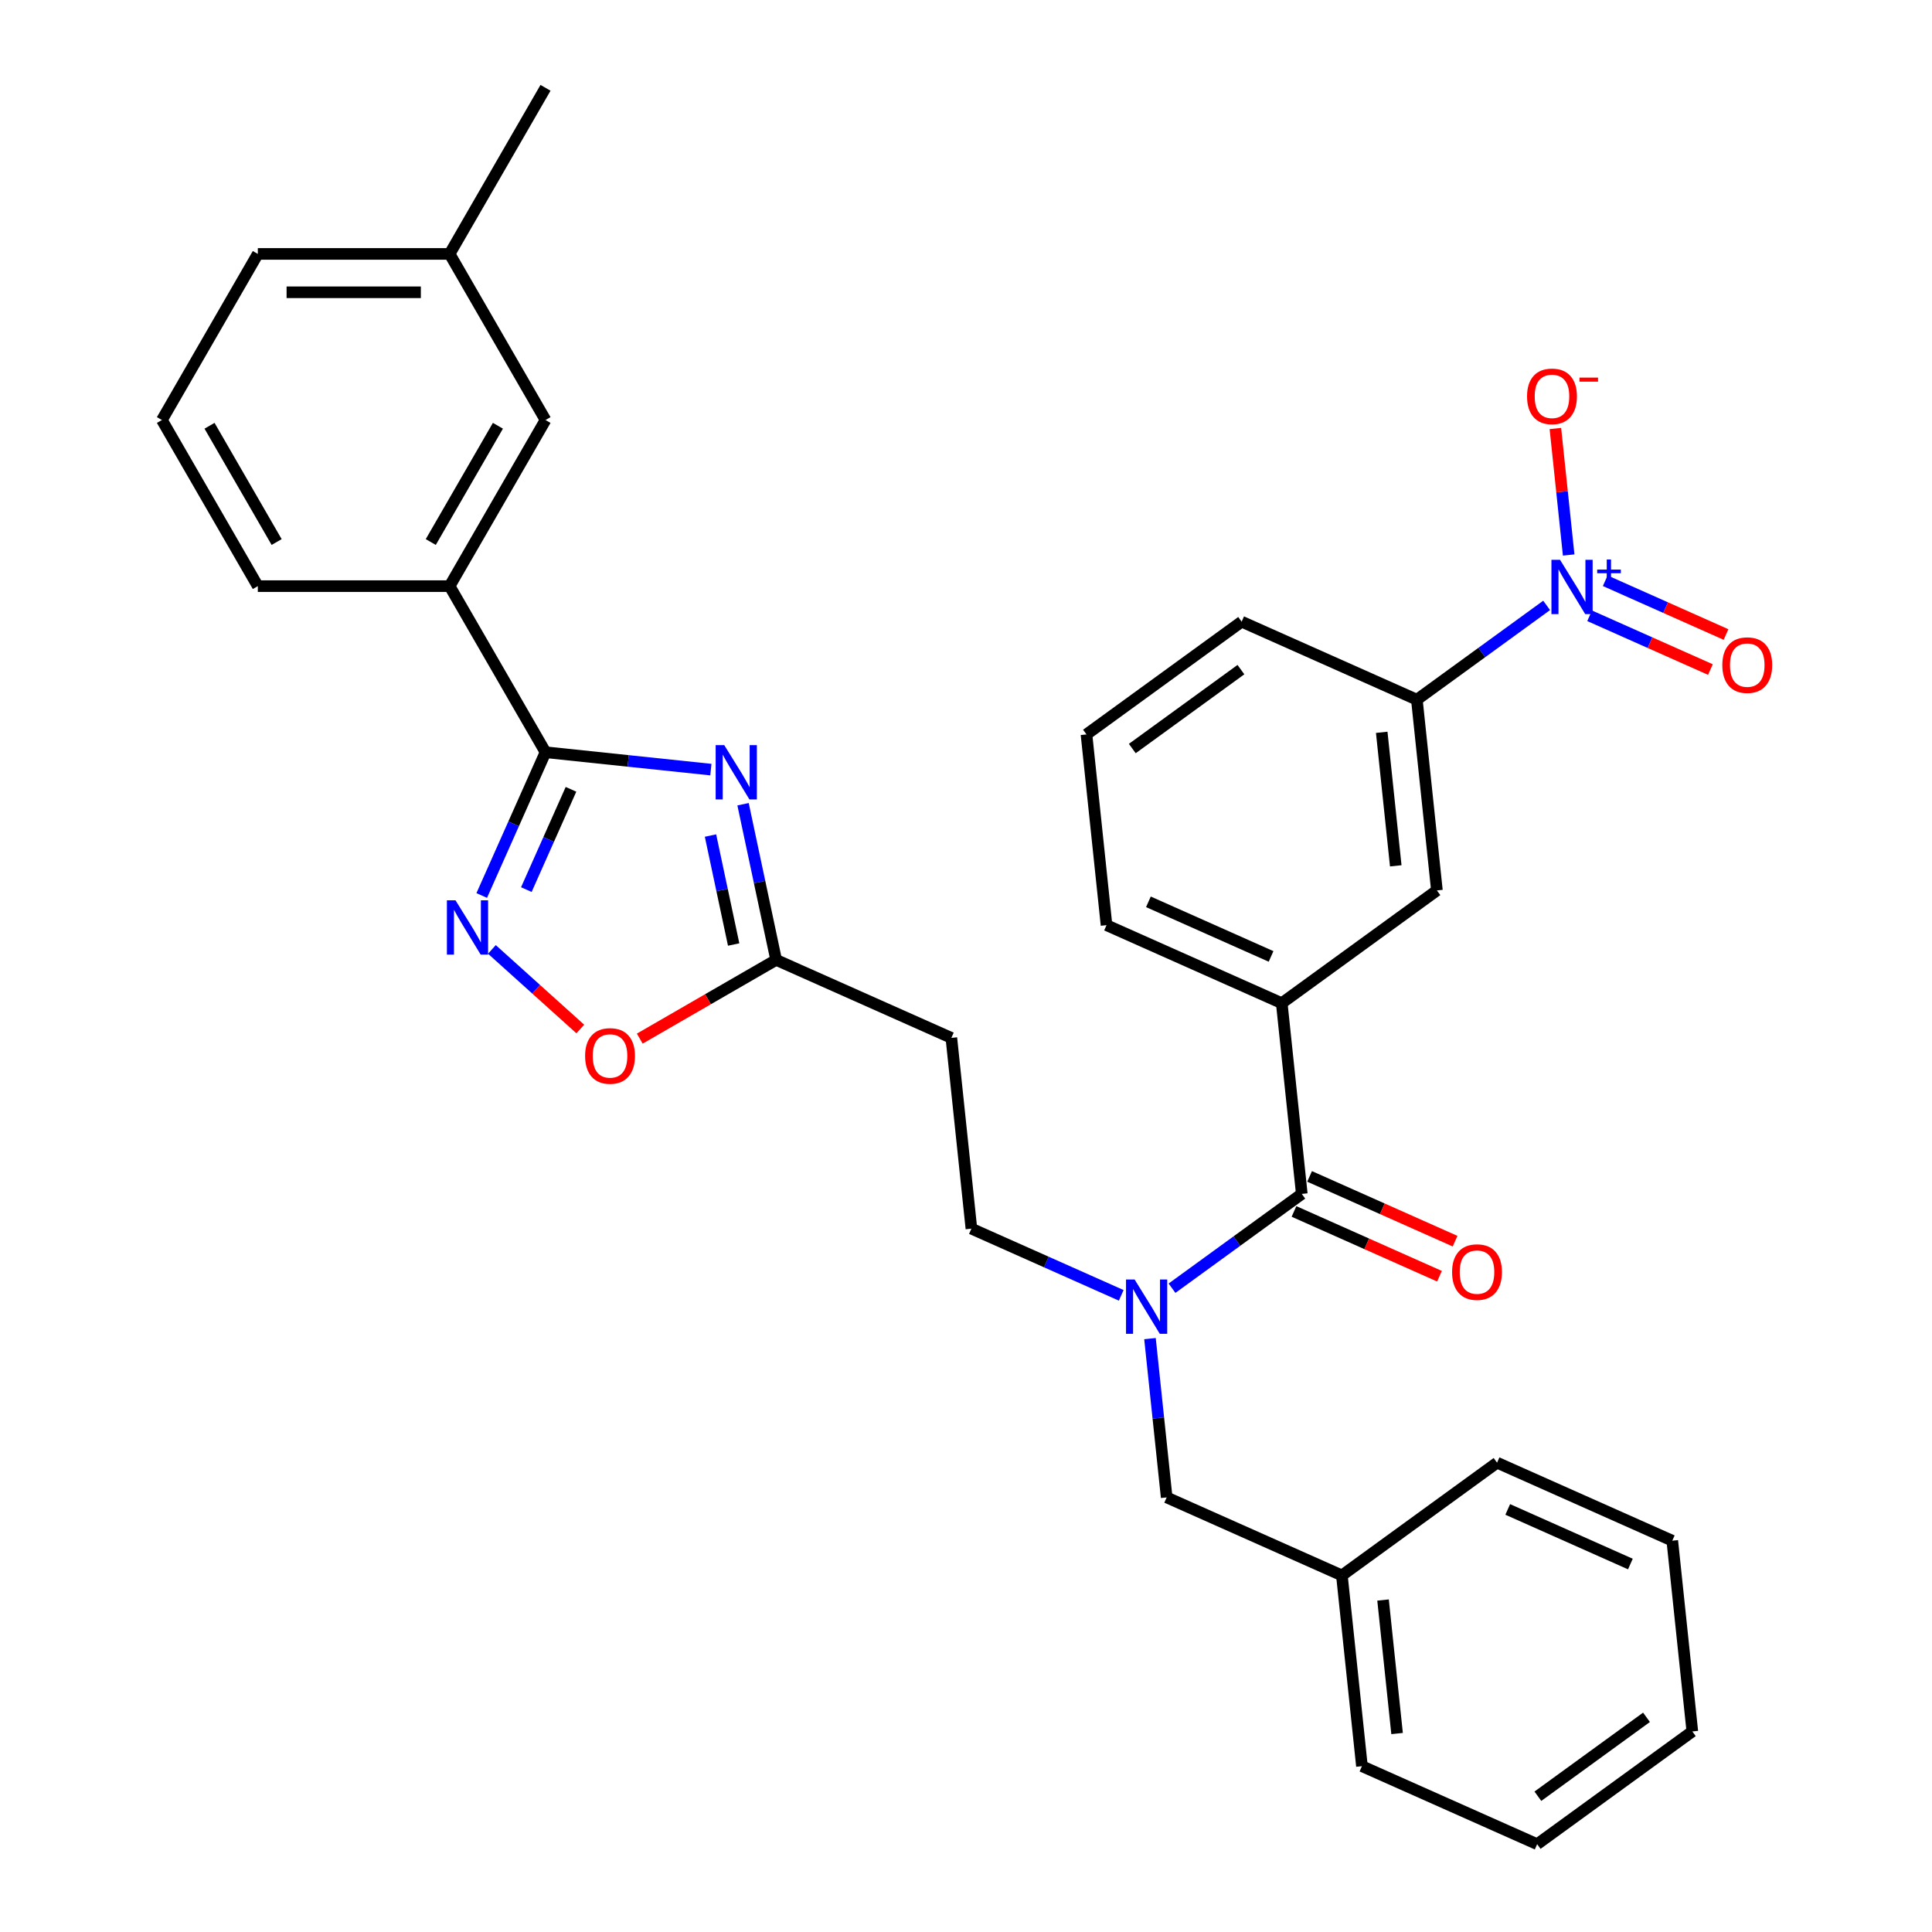 <?xml version='1.0' encoding='iso-8859-1'?>
<svg version='1.1' baseProfile='full'
              xmlns='http://www.w3.org/2000/svg'
                      xmlns:rdkit='http://www.rdkit.org/xml'
                      xmlns:xlink='http://www.w3.org/1999/xlink'
                  xml:space='preserve'
width='1000px' height='1000px' viewBox='0 0 1000 1000'>
<!-- END OF HEADER -->
<rect style='opacity:1.0;fill:#FFFFFF;stroke:none' width='1000' height='1000' x='0' y='0'> </rect>
<path class='bond-0' d='M 580.347,670.473 L 541.573,653.21' style='fill:none;fill-rule:evenodd;stroke:#0000FF;stroke-width:6px;stroke-linecap:butt;stroke-linejoin:miter;stroke-opacity:1' />
<path class='bond-0' d='M 541.573,653.21 L 502.798,635.946' style='fill:none;fill-rule:evenodd;stroke:#000000;stroke-width:6px;stroke-linecap:butt;stroke-linejoin:miter;stroke-opacity:1' />
<path class='bond-1' d='M 595.229,692.865 L 599.548,733.961' style='fill:none;fill-rule:evenodd;stroke:#0000FF;stroke-width:6px;stroke-linecap:butt;stroke-linejoin:miter;stroke-opacity:1' />
<path class='bond-1' d='M 599.548,733.961 L 603.868,775.057' style='fill:none;fill-rule:evenodd;stroke:#000000;stroke-width:6px;stroke-linecap:butt;stroke-linejoin:miter;stroke-opacity:1' />
<path class='bond-2' d='M 606.635,666.776 L 640.22,642.374' style='fill:none;fill-rule:evenodd;stroke:#0000FF;stroke-width:6px;stroke-linecap:butt;stroke-linejoin:miter;stroke-opacity:1' />
<path class='bond-2' d='M 640.22,642.374 L 673.806,617.973' style='fill:none;fill-rule:evenodd;stroke:#000000;stroke-width:6px;stroke-linecap:butt;stroke-linejoin:miter;stroke-opacity:1' />
<path class='bond-3' d='M 282.357,389.354 L 325.151,393.851' style='fill:none;fill-rule:evenodd;stroke:#000000;stroke-width:6px;stroke-linecap:butt;stroke-linejoin:miter;stroke-opacity:1' />
<path class='bond-3' d='M 325.151,393.851 L 367.945,398.349' style='fill:none;fill-rule:evenodd;stroke:#0000FF;stroke-width:6px;stroke-linecap:butt;stroke-linejoin:miter;stroke-opacity:1' />
<path class='bond-4' d='M 282.357,389.354 L 265.85,426.43' style='fill:none;fill-rule:evenodd;stroke:#000000;stroke-width:6px;stroke-linecap:butt;stroke-linejoin:miter;stroke-opacity:1' />
<path class='bond-4' d='M 265.85,426.43 L 249.342,463.507' style='fill:none;fill-rule:evenodd;stroke:#0000FF;stroke-width:6px;stroke-linecap:butt;stroke-linejoin:miter;stroke-opacity:1' />
<path class='bond-4' d='M 295.544,408.552 L 283.988,434.506' style='fill:none;fill-rule:evenodd;stroke:#000000;stroke-width:6px;stroke-linecap:butt;stroke-linejoin:miter;stroke-opacity:1' />
<path class='bond-4' d='M 283.988,434.506 L 272.433,460.459' style='fill:none;fill-rule:evenodd;stroke:#0000FF;stroke-width:6px;stroke-linecap:butt;stroke-linejoin:miter;stroke-opacity:1' />
<path class='bond-5' d='M 282.357,389.354 L 232.72,303.379' style='fill:none;fill-rule:evenodd;stroke:#000000;stroke-width:6px;stroke-linecap:butt;stroke-linejoin:miter;stroke-opacity:1' />
<path class='bond-6' d='M 384.604,416.27 L 393.167,456.553' style='fill:none;fill-rule:evenodd;stroke:#0000FF;stroke-width:6px;stroke-linecap:butt;stroke-linejoin:miter;stroke-opacity:1' />
<path class='bond-6' d='M 393.167,456.553 L 401.729,496.836' style='fill:none;fill-rule:evenodd;stroke:#000000;stroke-width:6px;stroke-linecap:butt;stroke-linejoin:miter;stroke-opacity:1' />
<path class='bond-6' d='M 367.752,432.483 L 373.745,460.681' style='fill:none;fill-rule:evenodd;stroke:#0000FF;stroke-width:6px;stroke-linecap:butt;stroke-linejoin:miter;stroke-opacity:1' />
<path class='bond-6' d='M 373.745,460.681 L 379.739,488.879' style='fill:none;fill-rule:evenodd;stroke:#000000;stroke-width:6px;stroke-linecap:butt;stroke-linejoin:miter;stroke-opacity:1' />
<path class='bond-7' d='M 401.729,496.836 L 366.435,517.213' style='fill:none;fill-rule:evenodd;stroke:#000000;stroke-width:6px;stroke-linecap:butt;stroke-linejoin:miter;stroke-opacity:1' />
<path class='bond-7' d='M 366.435,517.213 L 331.142,537.59' style='fill:none;fill-rule:evenodd;stroke:#FF0000;stroke-width:6px;stroke-linecap:butt;stroke-linejoin:miter;stroke-opacity:1' />
<path class='bond-8' d='M 401.729,496.836 L 492.421,537.215' style='fill:none;fill-rule:evenodd;stroke:#000000;stroke-width:6px;stroke-linecap:butt;stroke-linejoin:miter;stroke-opacity:1' />
<path class='bond-9' d='M 300.367,532.619 L 277.486,512.017' style='fill:none;fill-rule:evenodd;stroke:#FF0000;stroke-width:6px;stroke-linecap:butt;stroke-linejoin:miter;stroke-opacity:1' />
<path class='bond-9' d='M 277.486,512.017 L 254.605,491.415' style='fill:none;fill-rule:evenodd;stroke:#0000FF;stroke-width:6px;stroke-linecap:butt;stroke-linejoin:miter;stroke-opacity:1' />
<path class='bond-10' d='M 232.72,303.379 L 282.357,217.404' style='fill:none;fill-rule:evenodd;stroke:#000000;stroke-width:6px;stroke-linecap:butt;stroke-linejoin:miter;stroke-opacity:1' />
<path class='bond-10' d='M 222.97,280.555 L 257.717,220.373' style='fill:none;fill-rule:evenodd;stroke:#000000;stroke-width:6px;stroke-linecap:butt;stroke-linejoin:miter;stroke-opacity:1' />
<path class='bond-11' d='M 232.72,303.379 L 133.445,303.379' style='fill:none;fill-rule:evenodd;stroke:#000000;stroke-width:6px;stroke-linecap:butt;stroke-linejoin:miter;stroke-opacity:1' />
<path class='bond-12' d='M 282.357,217.404 L 232.72,131.429' style='fill:none;fill-rule:evenodd;stroke:#000000;stroke-width:6px;stroke-linecap:butt;stroke-linejoin:miter;stroke-opacity:1' />
<path class='bond-13' d='M 232.72,131.429 L 282.357,45.455' style='fill:none;fill-rule:evenodd;stroke:#000000;stroke-width:6px;stroke-linecap:butt;stroke-linejoin:miter;stroke-opacity:1' />
<path class='bond-14' d='M 232.72,131.429 L 133.445,131.429' style='fill:none;fill-rule:evenodd;stroke:#000000;stroke-width:6px;stroke-linecap:butt;stroke-linejoin:miter;stroke-opacity:1' />
<path class='bond-14' d='M 217.829,151.284 L 148.336,151.284' style='fill:none;fill-rule:evenodd;stroke:#000000;stroke-width:6px;stroke-linecap:butt;stroke-linejoin:miter;stroke-opacity:1' />
<path class='bond-15' d='M 83.807,217.404 L 133.445,303.379' style='fill:none;fill-rule:evenodd;stroke:#000000;stroke-width:6px;stroke-linecap:butt;stroke-linejoin:miter;stroke-opacity:1' />
<path class='bond-15' d='M 108.448,220.373 L 143.194,280.555' style='fill:none;fill-rule:evenodd;stroke:#000000;stroke-width:6px;stroke-linecap:butt;stroke-linejoin:miter;stroke-opacity:1' />
<path class='bond-16' d='M 83.807,217.404 L 133.445,131.429' style='fill:none;fill-rule:evenodd;stroke:#000000;stroke-width:6px;stroke-linecap:butt;stroke-linejoin:miter;stroke-opacity:1' />
<path class='bond-17' d='M 492.421,537.215 L 502.798,635.946' style='fill:none;fill-rule:evenodd;stroke:#000000;stroke-width:6px;stroke-linecap:butt;stroke-linejoin:miter;stroke-opacity:1' />
<path class='bond-18' d='M 603.868,775.057 L 694.56,815.435' style='fill:none;fill-rule:evenodd;stroke:#000000;stroke-width:6px;stroke-linecap:butt;stroke-linejoin:miter;stroke-opacity:1' />
<path class='bond-19' d='M 694.56,815.435 L 704.937,914.167' style='fill:none;fill-rule:evenodd;stroke:#000000;stroke-width:6px;stroke-linecap:butt;stroke-linejoin:miter;stroke-opacity:1' />
<path class='bond-19' d='M 715.863,828.17 L 723.127,897.282' style='fill:none;fill-rule:evenodd;stroke:#000000;stroke-width:6px;stroke-linecap:butt;stroke-linejoin:miter;stroke-opacity:1' />
<path class='bond-20' d='M 694.56,815.435 L 774.875,757.083' style='fill:none;fill-rule:evenodd;stroke:#000000;stroke-width:6px;stroke-linecap:butt;stroke-linejoin:miter;stroke-opacity:1' />
<path class='bond-21' d='M 704.937,914.167 L 795.63,954.545' style='fill:none;fill-rule:evenodd;stroke:#000000;stroke-width:6px;stroke-linecap:butt;stroke-linejoin:miter;stroke-opacity:1' />
<path class='bond-22' d='M 774.875,757.083 L 865.568,797.462' style='fill:none;fill-rule:evenodd;stroke:#000000;stroke-width:6px;stroke-linecap:butt;stroke-linejoin:miter;stroke-opacity:1' />
<path class='bond-22' d='M 780.403,781.278 L 843.888,809.543' style='fill:none;fill-rule:evenodd;stroke:#000000;stroke-width:6px;stroke-linecap:butt;stroke-linejoin:miter;stroke-opacity:1' />
<path class='bond-23' d='M 865.568,797.462 L 875.945,896.193' style='fill:none;fill-rule:evenodd;stroke:#000000;stroke-width:6px;stroke-linecap:butt;stroke-linejoin:miter;stroke-opacity:1' />
<path class='bond-24' d='M 795.63,954.545 L 875.945,896.193' style='fill:none;fill-rule:evenodd;stroke:#000000;stroke-width:6px;stroke-linecap:butt;stroke-linejoin:miter;stroke-opacity:1' />
<path class='bond-24' d='M 796.006,929.73 L 852.227,888.883' style='fill:none;fill-rule:evenodd;stroke:#000000;stroke-width:6px;stroke-linecap:butt;stroke-linejoin:miter;stroke-opacity:1' />
<path class='bond-25' d='M 800.538,313.355 L 766.953,337.756' style='fill:none;fill-rule:evenodd;stroke:#0000FF;stroke-width:6px;stroke-linecap:butt;stroke-linejoin:miter;stroke-opacity:1' />
<path class='bond-25' d='M 766.953,337.756 L 733.367,362.158' style='fill:none;fill-rule:evenodd;stroke:#000000;stroke-width:6px;stroke-linecap:butt;stroke-linejoin:miter;stroke-opacity:1' />
<path class='bond-26' d='M 811.944,287.266 L 808.503,254.53' style='fill:none;fill-rule:evenodd;stroke:#0000FF;stroke-width:6px;stroke-linecap:butt;stroke-linejoin:miter;stroke-opacity:1' />
<path class='bond-26' d='M 808.503,254.53 L 805.063,221.793' style='fill:none;fill-rule:evenodd;stroke:#FF0000;stroke-width:6px;stroke-linecap:butt;stroke-linejoin:miter;stroke-opacity:1' />
<path class='bond-27' d='M 822.789,318.727 L 854.049,332.645' style='fill:none;fill-rule:evenodd;stroke:#0000FF;stroke-width:6px;stroke-linecap:butt;stroke-linejoin:miter;stroke-opacity:1' />
<path class='bond-27' d='M 854.049,332.645 L 885.309,346.563' style='fill:none;fill-rule:evenodd;stroke:#FF0000;stroke-width:6px;stroke-linecap:butt;stroke-linejoin:miter;stroke-opacity:1' />
<path class='bond-27' d='M 830.864,300.588 L 862.124,314.506' style='fill:none;fill-rule:evenodd;stroke:#0000FF;stroke-width:6px;stroke-linecap:butt;stroke-linejoin:miter;stroke-opacity:1' />
<path class='bond-27' d='M 862.124,314.506 L 893.385,328.424' style='fill:none;fill-rule:evenodd;stroke:#FF0000;stroke-width:6px;stroke-linecap:butt;stroke-linejoin:miter;stroke-opacity:1' />
<path class='bond-28' d='M 733.367,362.158 L 743.744,460.889' style='fill:none;fill-rule:evenodd;stroke:#000000;stroke-width:6px;stroke-linecap:butt;stroke-linejoin:miter;stroke-opacity:1' />
<path class='bond-28' d='M 715.177,379.043 L 722.441,448.155' style='fill:none;fill-rule:evenodd;stroke:#000000;stroke-width:6px;stroke-linecap:butt;stroke-linejoin:miter;stroke-opacity:1' />
<path class='bond-29' d='M 733.367,362.158 L 642.675,321.779' style='fill:none;fill-rule:evenodd;stroke:#000000;stroke-width:6px;stroke-linecap:butt;stroke-linejoin:miter;stroke-opacity:1' />
<path class='bond-30' d='M 673.806,617.973 L 663.429,519.242' style='fill:none;fill-rule:evenodd;stroke:#000000;stroke-width:6px;stroke-linecap:butt;stroke-linejoin:miter;stroke-opacity:1' />
<path class='bond-31' d='M 669.768,627.042 L 707.42,643.806' style='fill:none;fill-rule:evenodd;stroke:#000000;stroke-width:6px;stroke-linecap:butt;stroke-linejoin:miter;stroke-opacity:1' />
<path class='bond-31' d='M 707.42,643.806 L 745.073,660.57' style='fill:none;fill-rule:evenodd;stroke:#FF0000;stroke-width:6px;stroke-linecap:butt;stroke-linejoin:miter;stroke-opacity:1' />
<path class='bond-31' d='M 677.844,608.904 L 715.496,625.668' style='fill:none;fill-rule:evenodd;stroke:#000000;stroke-width:6px;stroke-linecap:butt;stroke-linejoin:miter;stroke-opacity:1' />
<path class='bond-31' d='M 715.496,625.668 L 753.149,642.431' style='fill:none;fill-rule:evenodd;stroke:#FF0000;stroke-width:6px;stroke-linecap:butt;stroke-linejoin:miter;stroke-opacity:1' />
<path class='bond-32' d='M 663.429,519.242 L 743.744,460.889' style='fill:none;fill-rule:evenodd;stroke:#000000;stroke-width:6px;stroke-linecap:butt;stroke-linejoin:miter;stroke-opacity:1' />
<path class='bond-33' d='M 663.429,519.242 L 572.737,478.863' style='fill:none;fill-rule:evenodd;stroke:#000000;stroke-width:6px;stroke-linecap:butt;stroke-linejoin:miter;stroke-opacity:1' />
<path class='bond-33' d='M 657.901,495.046 L 594.416,466.781' style='fill:none;fill-rule:evenodd;stroke:#000000;stroke-width:6px;stroke-linecap:butt;stroke-linejoin:miter;stroke-opacity:1' />
<path class='bond-34' d='M 642.675,321.779 L 562.36,380.131' style='fill:none;fill-rule:evenodd;stroke:#000000;stroke-width:6px;stroke-linecap:butt;stroke-linejoin:miter;stroke-opacity:1' />
<path class='bond-34' d='M 642.298,346.595 L 586.077,387.442' style='fill:none;fill-rule:evenodd;stroke:#000000;stroke-width:6px;stroke-linecap:butt;stroke-linejoin:miter;stroke-opacity:1' />
<path class='bond-35' d='M 572.737,478.863 L 562.36,380.131' style='fill:none;fill-rule:evenodd;stroke:#000000;stroke-width:6px;stroke-linecap:butt;stroke-linejoin:miter;stroke-opacity:1' />
<path  class='atom-0' d='M 587.276 662.268
L 596.489 677.159
Q 597.402 678.628, 598.871 681.289
Q 600.341 683.95, 600.42 684.108
L 600.42 662.268
L 604.153 662.268
L 604.153 690.383
L 600.301 690.383
L 590.413 674.102
Q 589.262 672.195, 588.031 670.011
Q 586.839 667.827, 586.482 667.152
L 586.482 690.383
L 582.829 690.383
L 582.829 662.268
L 587.276 662.268
' fill='#0000FF'/>
<path  class='atom-2' d='M 374.874 385.673
L 384.087 400.565
Q 385 402.034, 386.469 404.694
Q 387.939 407.355, 388.018 407.514
L 388.018 385.673
L 391.751 385.673
L 391.751 413.788
L 387.899 413.788
L 378.011 397.507
Q 376.859 395.601, 375.628 393.417
Q 374.437 391.233, 374.08 390.558
L 374.08 413.788
L 370.426 413.788
L 370.426 385.673
L 374.874 385.673
' fill='#0000FF'/>
<path  class='atom-4' d='M 302.849 546.553
Q 302.849 539.803, 306.184 536.03
Q 309.52 532.258, 315.754 532.258
Q 321.989 532.258, 325.324 536.03
Q 328.66 539.803, 328.66 546.553
Q 328.66 553.383, 325.285 557.275
Q 321.909 561.127, 315.754 561.127
Q 309.56 561.127, 306.184 557.275
Q 302.849 553.423, 302.849 546.553
M 315.754 557.95
Q 320.043 557.95, 322.346 555.091
Q 324.689 552.192, 324.689 546.553
Q 324.689 541.034, 322.346 538.254
Q 320.043 535.435, 315.754 535.435
Q 311.466 535.435, 309.123 538.214
Q 306.82 540.994, 306.82 546.553
Q 306.82 552.232, 309.123 555.091
Q 311.466 557.95, 315.754 557.95
' fill='#FF0000'/>
<path  class='atom-5' d='M 235.764 465.989
L 244.977 480.88
Q 245.89 482.349, 247.359 485.01
Q 248.829 487.67, 248.908 487.829
L 248.908 465.989
L 252.641 465.989
L 252.641 494.103
L 248.789 494.103
L 238.901 477.822
Q 237.749 475.916, 236.518 473.732
Q 235.327 471.548, 234.97 470.873
L 234.97 494.103
L 231.316 494.103
L 231.316 465.989
L 235.764 465.989
' fill='#0000FF'/>
<path  class='atom-22' d='M 807.468 289.748
L 816.68 304.639
Q 817.594 306.109, 819.063 308.769
Q 820.532 311.43, 820.612 311.589
L 820.612 289.748
L 824.345 289.748
L 824.345 317.863
L 820.493 317.863
L 810.605 301.582
Q 809.453 299.676, 808.222 297.492
Q 807.031 295.307, 806.674 294.632
L 806.674 317.863
L 803.02 317.863
L 803.02 289.748
L 807.468 289.748
' fill='#0000FF'/>
<path  class='atom-22' d='M 826.703 294.816
L 831.657 294.816
L 831.657 289.6
L 833.858 289.6
L 833.858 294.816
L 838.943 294.816
L 838.943 296.703
L 833.858 296.703
L 833.858 301.945
L 831.657 301.945
L 831.657 296.703
L 826.703 296.703
L 826.703 294.816
' fill='#0000FF'/>
<path  class='atom-27' d='M 790.4 205.154
Q 790.4 198.403, 793.735 194.63
Q 797.071 190.858, 803.305 190.858
Q 809.54 190.858, 812.875 194.63
Q 816.211 198.403, 816.211 205.154
Q 816.211 211.984, 812.836 215.875
Q 809.46 219.727, 803.305 219.727
Q 797.111 219.727, 793.735 215.875
Q 790.4 212.023, 790.4 205.154
M 803.305 216.55
Q 807.594 216.55, 809.897 213.691
Q 812.24 210.792, 812.24 205.154
Q 812.24 199.634, 809.897 196.854
Q 807.594 194.035, 803.305 194.035
Q 799.017 194.035, 796.674 196.814
Q 794.371 199.594, 794.371 205.154
Q 794.371 210.832, 796.674 213.691
Q 799.017 216.55, 803.305 216.55
' fill='#FF0000'/>
<path  class='atom-27' d='M 817.521 195.447
L 827.14 195.447
L 827.14 197.544
L 817.521 197.544
L 817.521 195.447
' fill='#FF0000'/>
<path  class='atom-28' d='M 891.469 344.264
Q 891.469 337.513, 894.805 333.741
Q 898.14 329.968, 904.375 329.968
Q 910.609 329.968, 913.945 333.741
Q 917.28 337.513, 917.28 344.264
Q 917.28 351.094, 913.905 354.985
Q 910.53 358.837, 904.375 358.837
Q 898.18 358.837, 894.805 354.985
Q 891.469 351.134, 891.469 344.264
M 904.375 355.66
Q 908.663 355.66, 910.967 352.801
Q 913.309 349.902, 913.309 344.264
Q 913.309 338.744, 910.967 335.964
Q 908.663 333.145, 904.375 333.145
Q 900.086 333.145, 897.743 335.925
Q 895.44 338.704, 895.44 344.264
Q 895.44 349.942, 897.743 352.801
Q 900.086 355.66, 904.375 355.66
' fill='#FF0000'/>
<path  class='atom-29' d='M 751.593 658.431
Q 751.593 651.68, 754.928 647.908
Q 758.264 644.135, 764.498 644.135
Q 770.733 644.135, 774.068 647.908
Q 777.404 651.68, 777.404 658.431
Q 777.404 665.261, 774.029 669.153
Q 770.653 673.005, 764.498 673.005
Q 758.304 673.005, 754.928 669.153
Q 751.593 665.301, 751.593 658.431
M 764.498 669.828
Q 768.787 669.828, 771.09 666.969
Q 773.433 664.07, 773.433 658.431
Q 773.433 652.911, 771.09 650.132
Q 768.787 647.312, 764.498 647.312
Q 760.21 647.312, 757.867 650.092
Q 755.564 652.872, 755.564 658.431
Q 755.564 664.11, 757.867 666.969
Q 760.21 669.828, 764.498 669.828
' fill='#FF0000'/>
</svg>

